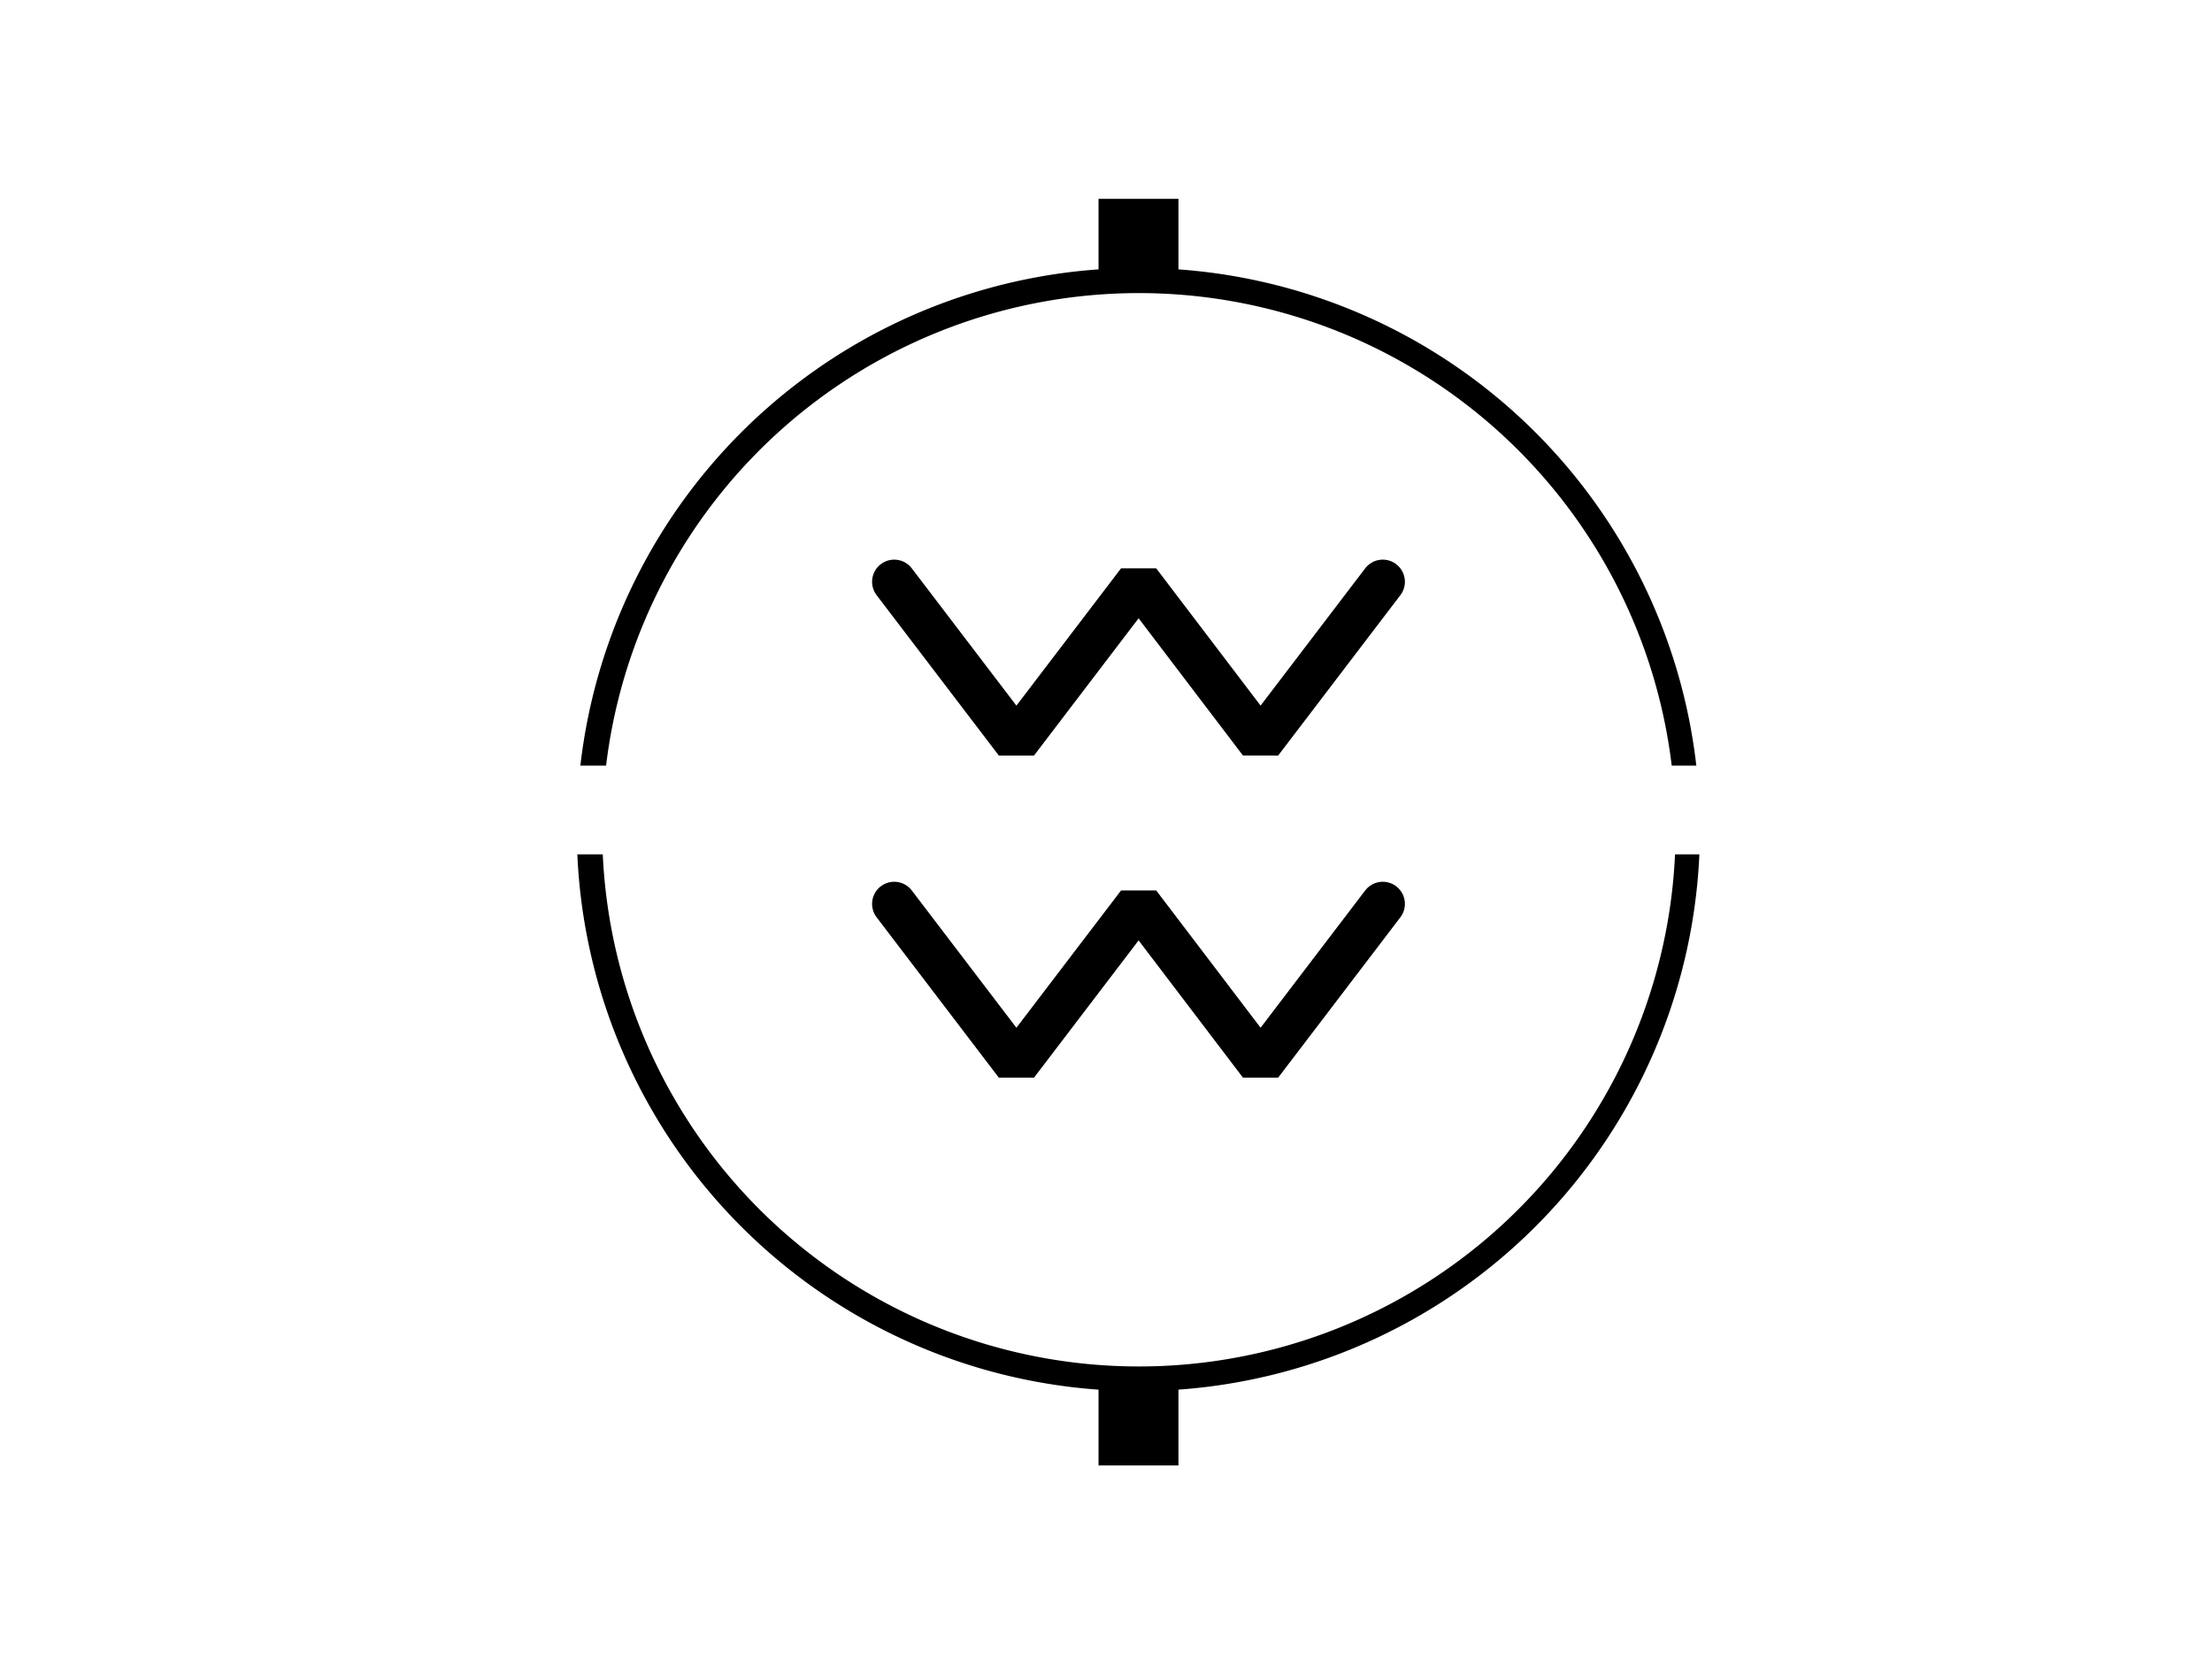 <?xml version="1.0" encoding="UTF-8" standalone="no"?>
<!-- Created with Inkscape (http://www.inkscape.org/) -->

<svg
   version="1.1"
   id="svg1"
   width="800"
   height="600"
   viewBox="0 0 800 600"
   sodipodi:docname="83rd_Infanterie_Division_Logo.svg"
   inkscape:version="1.4.1 (93de688d07, 2025-03-30)"
   xmlns:inkscape="http://www.inkscape.org/namespaces/inkscape"
   xmlns:sodipodi="http://sodipodi.sourceforge.net/DTD/sodipodi-0.dtd"
   xmlns:xlink="http://www.w3.org/1999/xlink"
   xmlns="http://www.w3.org/2000/svg"
   xmlns:svg="http://www.w3.org/2000/svg">
  <defs
     id="defs1" />
  <sodipodi:namedview
     id="namedview1"
     pagecolor="#ffffff"
     bordercolor="#666666"
     borderopacity="1.0"
     inkscape:showpageshadow="2"
     inkscape:pageopacity="0.0"
     inkscape:pagecheckerboard="0"
     inkscape:deskcolor="#d1d1d1"
     inkscape:zoom="1.975"
     inkscape:cx="175.2"
     inkscape:cy="315.7"
     inkscape:window-width="3440"
     inkscape:window-height="1371"
     inkscape:window-x="0"
     inkscape:window-y="0"
     inkscape:window-maximized="1"
     inkscape:current-layer="svg1" />
  <path
     id="path1"
     style="opacity:1;fill:#000000;stroke-width:10"
     d="M 411.7 96.91 A 203.1 203.1 0 0 0 209.9 276.9 L 219.2 276.9 A 194.1 194.1 0 0 1 411.9 106 A 194.1 194.1 0 0 1 604.6 276.9 L 613.5 276.9 A 203.1 203.1 0 0 0 411.7 96.91 z M 208.8 309 A 203.1 203.1 0 0 0 411.7 503.1 A 203.1 203.1 0 0 0 614.6 309 L 605.8 309 A 194.1 194.1 0 0 1 411.9 494.2 A 194.1 194.1 0 0 1 218 309 L 208.8 309 z "
     inkscape:label="Circle" />
  <path
     id="rect1-1"
     style="stroke-width:10"
     d="m 397.3,500.1 h 28.9 V 530 h -28.9 z"
     inkscape:label="Reactangle Bottom" />
  <path
     id="rect1"
     style="stroke-width:10"
     d="m 397.3,71.9 h 28.9 v 29.9 h -28.9 z"
     inkscape:label="Reactangle Top" />
  <path
     style="fill:none;stroke:#000000;stroke-width:16;stroke-linecap:round;stroke-linejoin:bevel;stroke-opacity:1"
     d="m 323.4,210.4 44.2,58 44.2,-58 44.1,58 44.2,-58"
     id="path2"
     sodipodi:nodetypes="ccccc"
     inkscape:label="Upper W" />
  <use
     x="0"
     y="0"
     xlink:href="#path2"
     id="use3"
     inkscape:label="Clone Upper W"
     transform="translate(0,116.5)" />
</svg>
